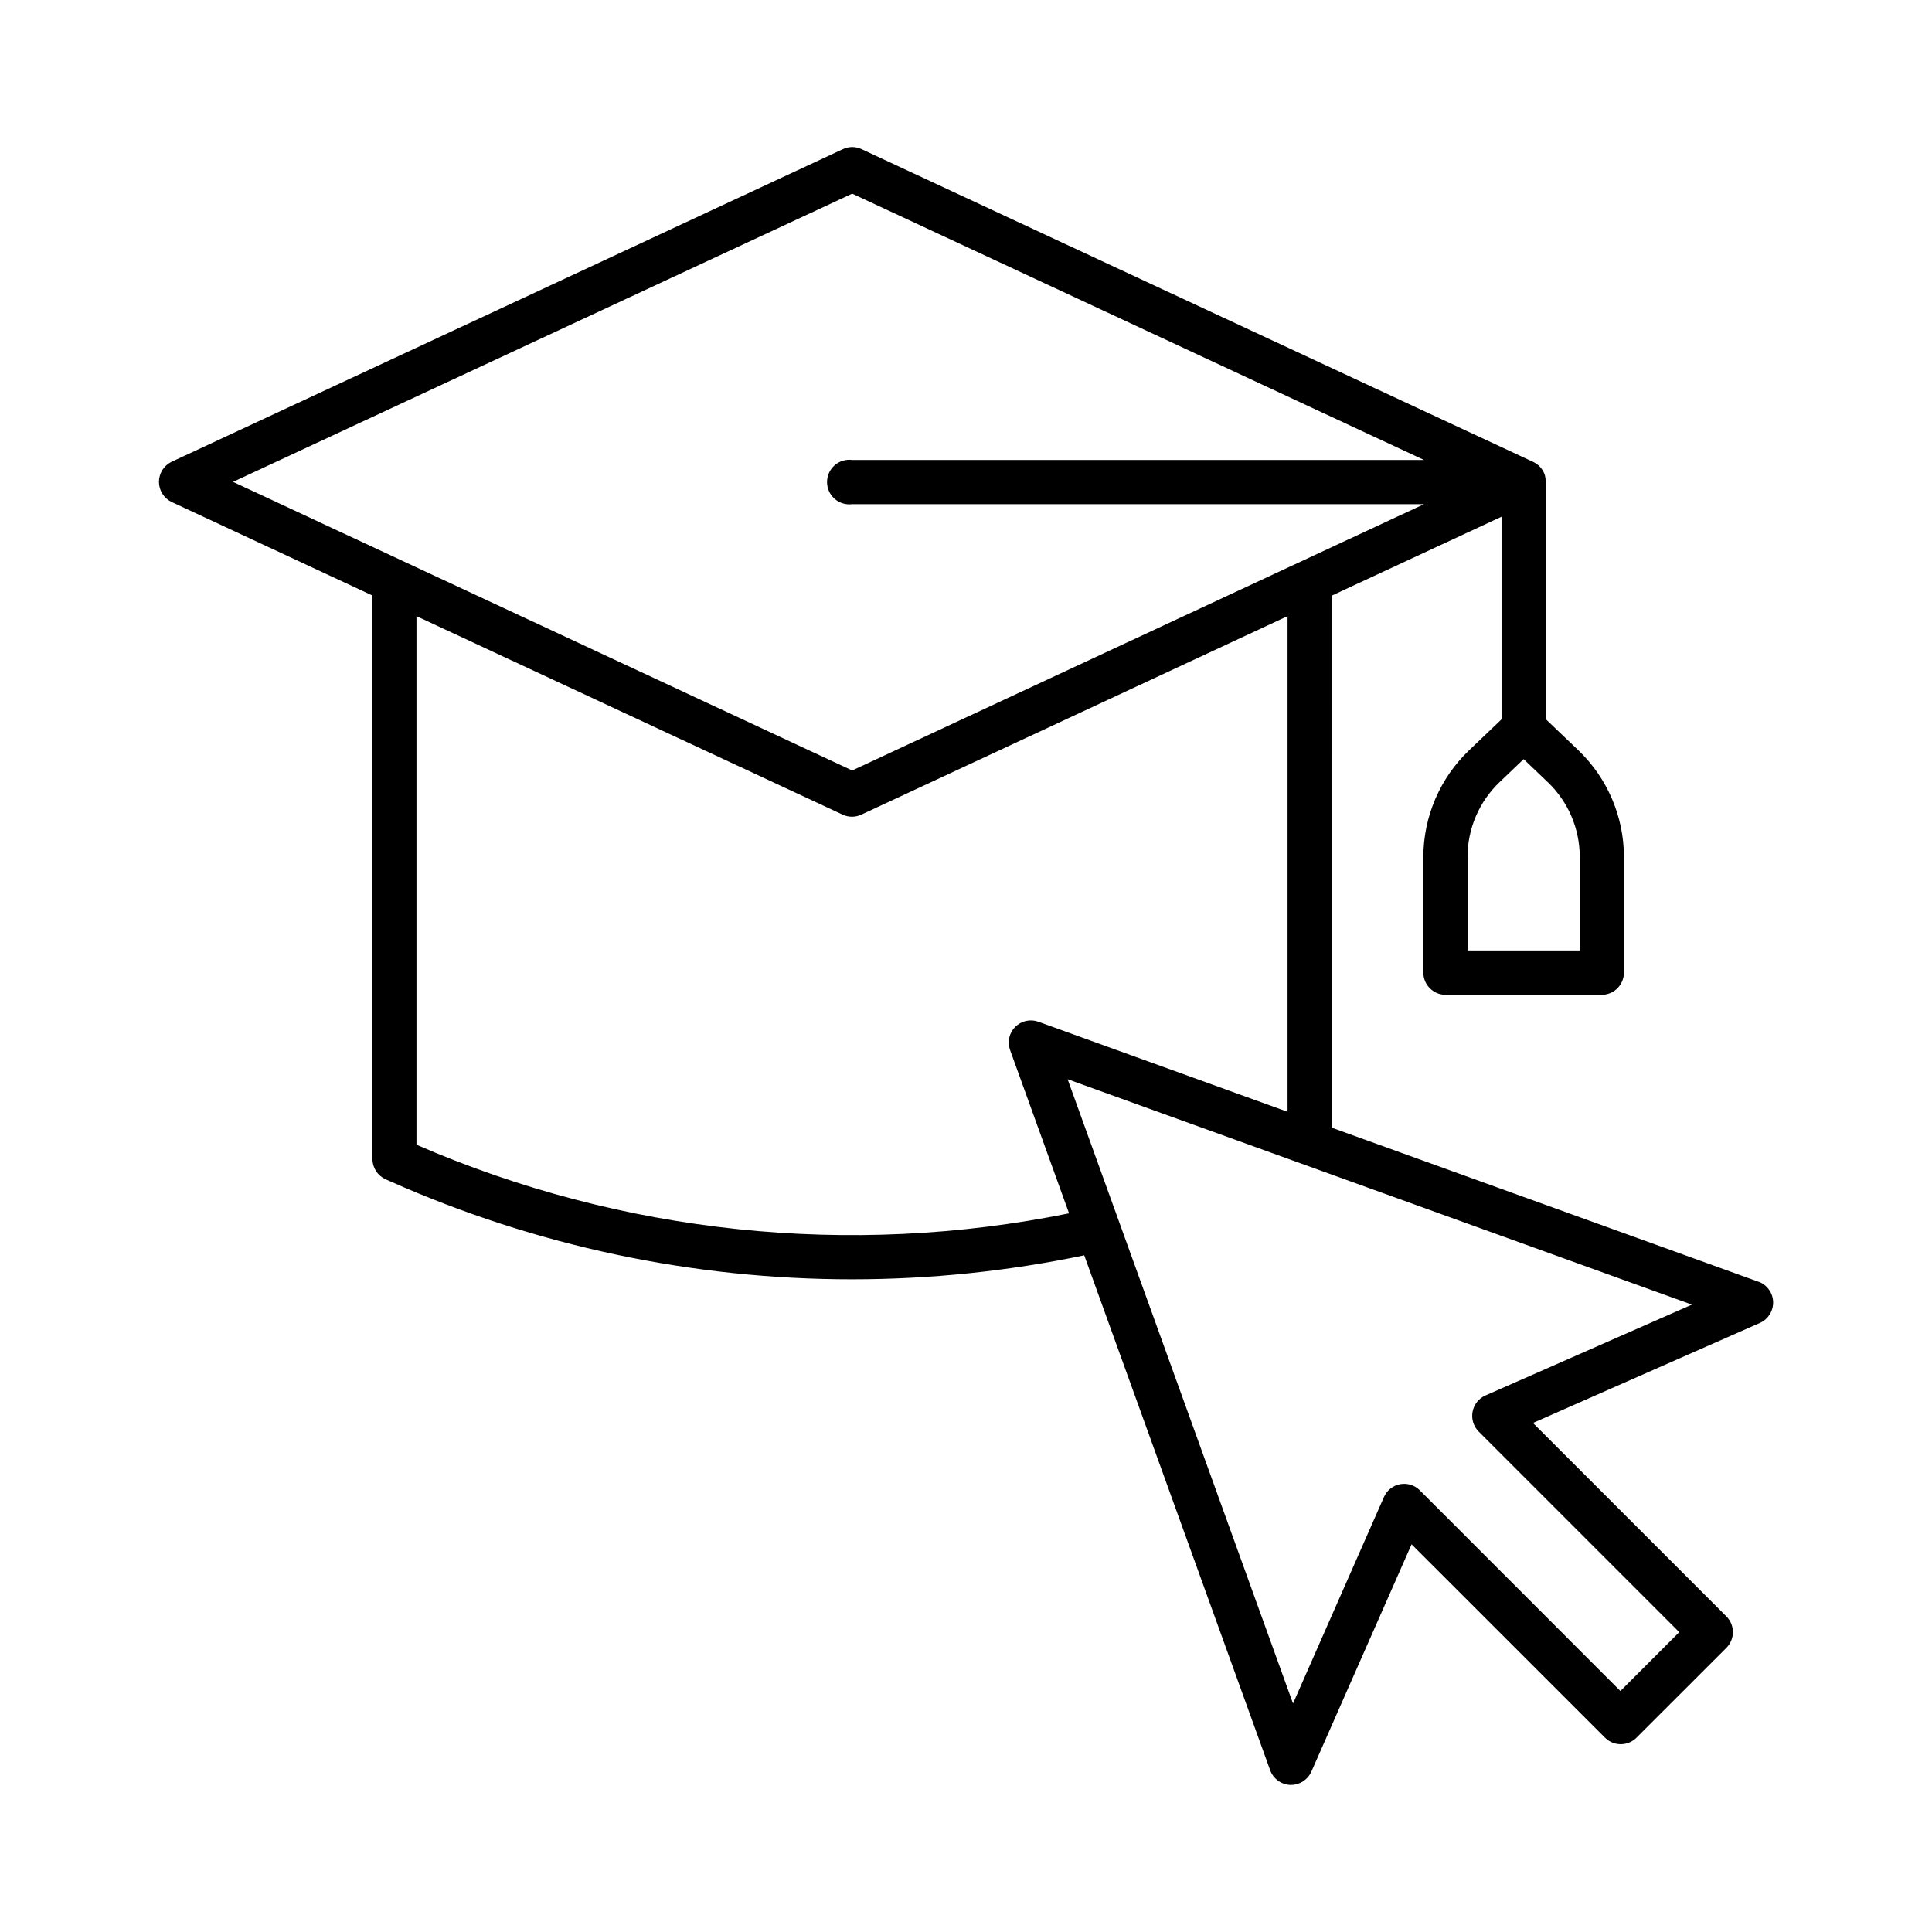 <?xml version="1.0" encoding="UTF-8"?>
<!-- Uploaded to: SVG Repo, www.svgrepo.com, Generator: SVG Repo Mixer Tools -->
<svg fill="#000000" width="800px" height="800px" version="1.1" viewBox="144 144 512 512" xmlns="http://www.w3.org/2000/svg">
 <path d="m610.09 483.7-113.11-40.836-0.004-141.04 44.949-20.891v53.695l-8.648 8.254v0.004c-7.695 7.371-12.055 17.559-12.074 28.211v30.684c0.027 3.219 2.633 5.828 5.856 5.852h41.445c3.223-0.023 5.828-2.633 5.856-5.852v-30.73c-0.023-10.656-4.383-20.84-12.074-28.215l-8.648-8.254v-62.879c0-0.254-0.02-0.508-0.059-0.758v-0.188c-0.031-0.215-0.078-0.43-0.137-0.637v-0.098c-0.078-0.234-0.168-0.473-0.266-0.699l-0.059-0.129c-0.09-0.188-0.188-0.371-0.297-0.551l-0.09-0.129c-0.125-0.203-0.27-0.398-0.422-0.582l-0.098-0.109v0.004c-0.137-0.156-0.285-0.305-0.445-0.445l-0.117-0.109v0.004c-0.191-0.168-0.391-0.32-0.598-0.465-0.219-0.137-0.441-0.262-0.672-0.371l-178.07-82.922c-1.559-0.734-3.363-0.734-4.922 0l-177.96 82.883c-2.019 0.992-3.301 3.047-3.301 5.297s1.281 4.305 3.301 5.301l53.273 24.816v149.35c0.016 2.305 1.371 4.391 3.473 5.344l1.211 0.543v-0.004c38.551 17.141 80.27 25.992 122.46 25.977 20.66-0.008 41.266-2.137 61.488-6.356l49.289 136.49c0.828 2.238 2.918 3.762 5.305 3.856h0.207c2.324 0 4.434-1.371 5.383-3.492l26.566-60.27 51.297 51.285c2.297 2.258 5.977 2.258 8.277 0l23.883-23.871h-0.004c2.266-2.297 2.266-5.988 0-8.285l-51.285-51.285 60.281-26.566v-0.004c2.121-1.012 3.441-3.184 3.363-5.535-0.082-2.348-1.551-4.426-3.738-5.289zm-47.441-112.65v24.828l-29.734-0.004v-24.824c0.012-7.457 3.066-14.586 8.453-19.742l6.414-6.129 6.414 6.129h0.004c5.387 5.156 8.438 12.285 8.449 19.742zm-192.81-175.73 151.54 70.574h-151.54c-1.684-0.219-3.383 0.297-4.66 1.418-1.273 1.121-2.004 2.738-2.004 4.438 0 1.699 0.73 3.312 2.004 4.434 1.277 1.121 2.977 1.641 4.66 1.422h151.54l-151.54 70.574-164.08-76.48zm-115.47 252.04v-140.08l112.96 52.613h-0.004c1.562 0.727 3.363 0.727 4.922 0l112.97-52.613v131.35l-66.055-23.871c-2.133-0.766-4.516-0.23-6.117 1.371-1.605 1.602-2.137 3.984-1.371 6.117l15.637 43.297h-0.004c-58.148 11.785-118.52 5.438-172.95-18.184zm283.23 66.48-0.004-0.004c-1.746 0.801-2.996 2.398-3.348 4.289-0.355 1.891 0.234 3.832 1.578 5.207l53.195 53.203-15.598 15.598-53.164-53.191c-1.367-1.367-3.32-1.969-5.219-1.613-1.898 0.355-3.5 1.625-4.277 3.394l-24.098 54.719-59.738-165.44 165.44 59.738z"/>
</svg>